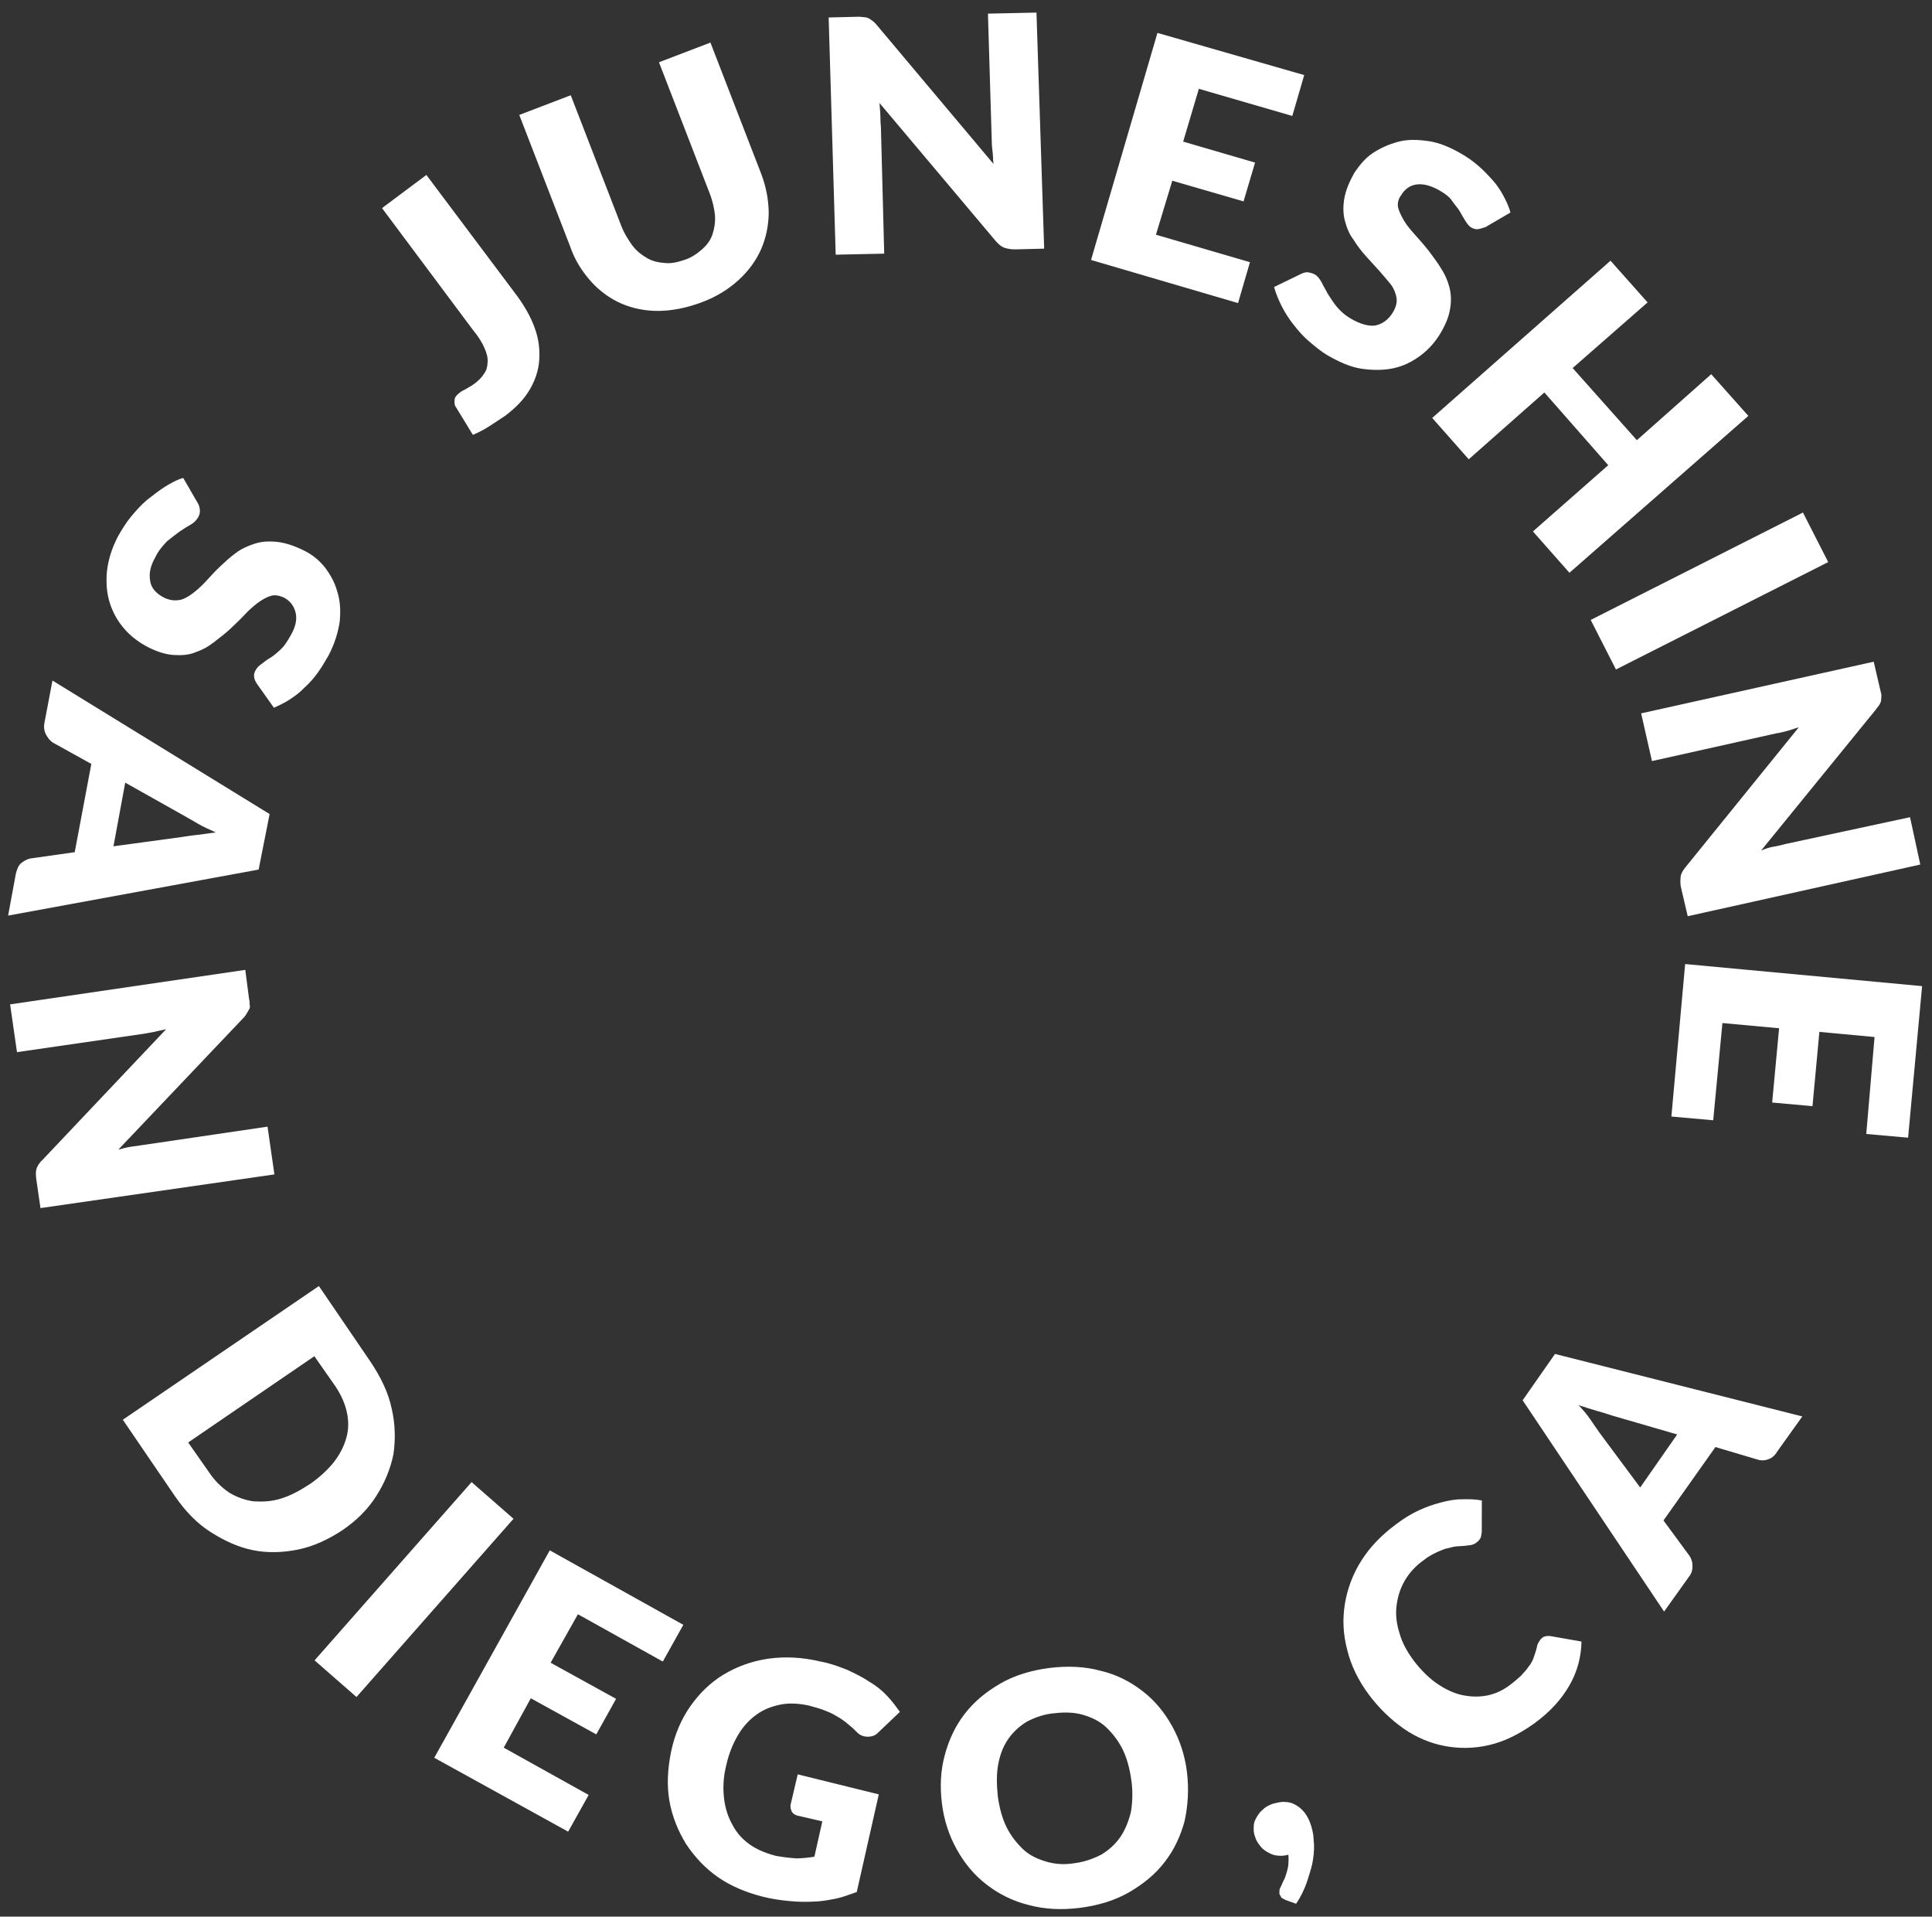 <svg width="122" height="121" viewBox="0 0 122 121" fill="none" xmlns="http://www.w3.org/2000/svg">
<rect x="0" y="0" width="122" height="121" fill="#333333" stroke="none"/>
<path fill-rule="evenodd" clip-rule="evenodd" d="M91.519 18.11C91.409 17.701 91.241 17.308 90.976 16.909C90.802 16.619 90.592 16.338 90.392 16.069C90.331 15.988 90.272 15.907 90.214 15.828C89.928 15.466 89.657 15.162 89.387 14.859C89.117 14.555 88.847 14.251 88.672 13.953C88.498 13.655 88.36 13.379 88.297 13.145C88.235 12.911 88.273 12.588 88.461 12.35C88.697 11.942 89.039 11.695 89.466 11.643C89.892 11.592 90.366 11.716 90.924 12.037C91.258 12.23 91.534 12.438 91.693 12.678C91.763 12.782 91.843 12.884 91.922 12.984C92.024 13.112 92.122 13.236 92.191 13.359C92.312 13.577 92.434 13.795 92.54 13.955C92.645 14.114 92.751 14.274 92.9 14.36C93.049 14.445 93.219 14.494 93.336 14.463C93.437 14.456 93.532 14.425 93.634 14.39L93.634 14.39C93.688 14.372 93.745 14.354 93.806 14.337L95.382 13.416C95.287 13.065 95.134 12.73 94.944 12.374C94.754 12.017 94.542 11.698 94.272 11.394C94.002 11.091 93.694 10.766 93.365 10.478C93.036 10.19 92.648 9.917 92.276 9.703C91.57 9.297 90.894 9.007 90.208 8.909C89.521 8.81 88.887 8.791 88.3 8.948C87.714 9.104 87.18 9.341 86.699 9.657C86.218 9.973 85.865 10.412 85.548 10.872C85.205 11.465 84.978 12.027 84.891 12.52C84.803 13.013 84.812 13.512 84.922 13.921C85.032 14.33 85.179 14.76 85.465 15.122C85.692 15.5 85.978 15.862 86.249 16.166C86.384 16.318 86.528 16.475 86.673 16.632C86.817 16.789 86.962 16.947 87.097 17.098C87.367 17.402 87.6 17.684 87.834 17.967C88.029 18.227 88.145 18.541 88.187 18.812C88.228 19.083 88.152 19.385 87.98 19.681C87.68 20.2 87.279 20.463 86.831 20.552C86.405 20.603 85.894 20.457 85.336 20.136C84.927 19.901 84.635 19.634 84.402 19.352C84.225 19.138 84.082 18.914 83.953 18.714L83.953 18.714C83.913 18.651 83.874 18.59 83.836 18.532C83.773 18.405 83.705 18.287 83.642 18.176L83.642 18.176C83.568 18.045 83.501 17.926 83.455 17.82C83.334 17.602 83.191 17.42 83.042 17.335C82.893 17.249 82.76 17.222 82.627 17.195C82.494 17.168 82.318 17.215 82.179 17.283L80.455 18.119C80.565 18.528 80.733 18.922 80.939 19.337C81.145 19.751 81.41 20.151 81.696 20.513C81.982 20.875 82.305 21.258 82.708 21.589C83.075 21.898 83.441 22.208 83.85 22.443C84.594 22.871 85.306 23.182 85.993 23.281C86.68 23.379 87.372 23.382 87.996 23.247C88.62 23.112 89.175 22.838 89.699 22.448C90.223 22.058 90.657 21.566 91 20.974C91.323 20.418 91.506 19.93 91.572 19.474C91.659 18.981 91.629 18.52 91.519 18.11ZM74.027 11.409L72.994 14.817L78.931 16.552L78.179 19.133L68.895 16.412L73.089 2.077L82.357 4.74L81.605 7.32L75.704 5.607L74.714 8.94L79.253 10.265L78.528 12.714L74.027 11.409ZM55.835 16.013L55.626 7.989C55.6 7.777 55.596 7.527 55.592 7.278L55.592 7.278C55.59 7.153 55.578 7.023 55.567 6.893C55.556 6.763 55.544 6.633 55.542 6.508L62.886 15.228C63.066 15.43 63.231 15.574 63.438 15.644C63.646 15.714 63.875 15.747 64.125 15.743L65.936 15.698L65.45 0.795L62.386 0.861L62.622 8.753C62.627 9.002 62.631 9.252 62.672 9.523C62.693 9.658 62.699 9.797 62.705 9.937C62.711 10.076 62.717 10.215 62.738 10.351L55.341 1.551L55.341 1.551C55.251 1.45 55.16 1.349 55.049 1.285C55.008 1.261 54.976 1.236 54.946 1.213C54.893 1.172 54.85 1.139 54.788 1.135C54.714 1.092 54.618 1.086 54.522 1.081C54.493 1.079 54.461 1.075 54.425 1.071L54.425 1.071C54.344 1.062 54.247 1.051 54.139 1.058L52.327 1.103L52.771 16.079L55.835 16.013ZM39.231 19.161C38.519 18.85 37.855 18.369 37.314 17.762C36.774 17.154 36.297 16.436 35.987 15.517L32.791 7.256L36.041 6.013L39.237 14.274C39.437 14.784 39.702 15.183 39.951 15.524C40.237 15.886 40.55 16.115 40.885 16.308C41.22 16.5 41.619 16.582 42.002 16.605C42.423 16.649 42.834 16.54 43.266 16.393C43.698 16.246 44.04 15.998 44.345 15.729C44.65 15.46 44.88 15.148 44.999 14.772C45.118 14.395 45.178 14.035 45.148 13.573C45.097 13.148 45.008 12.702 44.808 12.192L41.612 3.931L44.862 2.688L48.058 10.949C48.374 11.773 48.535 12.607 48.542 13.45C48.533 14.236 48.37 15.031 48.058 15.74C47.746 16.45 47.263 17.111 46.632 17.687C46.001 18.262 45.221 18.752 44.276 19.098C43.332 19.444 42.436 19.621 41.589 19.628C40.742 19.634 39.944 19.472 39.231 19.161ZM30.792 22.853C30.81 22.566 30.731 22.274 30.578 21.939C30.425 21.604 30.198 21.226 29.874 20.843L24.124 13.139L26.925 11.045L32.66 18.69C33.157 19.372 33.522 20.026 33.769 20.712C34.017 21.397 34.093 22.034 34.053 22.703C34.013 23.371 33.802 23.991 33.459 24.584C33.115 25.177 32.601 25.721 31.896 26.254L30.934 26.886C30.613 27.097 30.256 27.286 29.86 27.454L28.792 25.704C28.702 25.603 28.692 25.449 28.704 25.258C28.715 25.067 28.838 24.94 29.02 24.797C29.122 24.708 29.261 24.639 29.399 24.571C29.461 24.53 29.528 24.493 29.598 24.454C29.709 24.392 29.827 24.327 29.939 24.239C30.201 24.044 30.426 23.827 30.555 23.605C30.742 23.367 30.775 23.139 30.792 22.853ZM101.555 29.369L97.522 24.777L92.746 28.995L90.44 26.385L101.699 16.459L104.041 19.091L99.308 23.235L103.363 27.79L108.059 23.625L110.402 26.256L99.106 36.161L96.8 33.55L101.555 29.369ZM113.851 32.358L100.448 39.138L102.043 42.266L115.446 35.486L113.851 32.358ZM112.177 46.295L104.317 48.048L103.633 45.036L118.319 41.775L118.731 43.544C118.779 43.719 118.81 43.836 118.804 43.931L118.787 44.218C118.781 44.313 118.717 44.424 118.674 44.498C118.642 44.554 118.6 44.604 118.559 44.654C118.517 44.705 118.476 44.755 118.443 44.81L111.211 53.693C111.468 53.593 111.724 53.493 111.996 53.452C112.268 53.411 112.502 53.348 112.737 53.286L120.613 51.591L121.26 54.581L106.574 57.843L106.161 56.074C106.093 55.822 106.109 55.618 106.121 55.444L106.124 55.406L106.127 55.363C106.139 55.172 106.267 54.95 106.434 54.749L113.585 45.919C113.468 45.95 113.345 45.991 113.222 46.032L113.222 46.032C113.1 46.072 112.977 46.113 112.86 46.144C112.625 46.206 112.39 46.269 112.177 46.295ZM105.543 70.489L108.184 70.724L108.766 64.587L112.344 64.916L111.907 69.605L114.453 69.834L114.889 65.145L118.372 65.469L117.849 71.59L120.49 71.824L121.375 62.256L106.412 60.862L105.543 70.489ZM9.424 40.894C8.807 40.589 8.255 40.172 7.841 39.688C7.428 39.203 7.132 38.687 6.938 38.081C6.743 37.475 6.688 36.801 6.75 36.096C6.833 35.353 7.049 34.638 7.442 33.876C7.678 33.468 7.914 33.06 8.268 32.622L8.268 32.622C8.578 32.257 8.889 31.892 9.274 31.57C9.637 31.285 10.001 31 10.402 30.737C10.781 30.51 11.16 30.284 11.571 30.174L12.512 31.802C12.58 31.941 12.612 32.057 12.622 32.211C12.632 32.365 12.604 32.498 12.519 32.646C12.411 32.831 12.267 32.995 12.048 33.116C11.829 33.237 11.588 33.395 11.348 33.553L11.348 33.553L11.348 33.553C11.086 33.749 10.824 33.944 10.541 34.176C10.273 34.467 10.005 34.757 9.806 35.186C9.484 35.742 9.397 36.235 9.485 36.681C9.537 37.106 9.86 37.489 10.402 37.752C10.758 37.907 11.046 37.925 11.318 37.883C11.589 37.842 11.889 37.668 12.15 37.473C12.412 37.278 12.717 37.009 12.985 36.718C13.033 36.666 13.082 36.613 13.131 36.559C13.357 36.311 13.6 36.045 13.868 35.793C14.194 35.487 14.521 35.181 14.863 34.933C15.226 34.648 15.621 34.48 16.054 34.333C16.486 34.187 16.949 34.157 17.466 34.207C17.982 34.257 18.567 34.445 19.184 34.751C19.689 34.992 20.13 35.344 20.506 35.807C20.845 36.249 21.141 36.765 21.298 37.35C21.477 37.897 21.516 38.513 21.455 39.218C21.356 39.902 21.139 40.618 20.768 41.343L20.768 41.343C20.554 41.713 20.317 42.121 20.066 42.47C19.814 42.819 19.524 43.147 19.22 43.416C18.952 43.707 18.61 43.955 18.289 44.165C17.969 44.376 17.632 44.529 17.296 44.681L17.296 44.681L16.232 43.18C16.126 43.02 16.058 42.882 16.048 42.728C16.016 42.611 16.065 42.441 16.151 42.293C16.237 42.145 16.36 42.018 16.52 41.913C16.702 41.77 16.884 41.628 17.103 41.507C17.343 41.349 17.546 41.169 17.771 40.953C17.996 40.736 18.168 40.44 18.361 40.106C18.683 39.551 18.77 39.058 18.66 38.648C18.55 38.239 18.302 37.899 17.871 37.7C17.589 37.588 17.323 37.533 17.067 37.633C16.832 37.696 16.533 37.87 16.271 38.065C16.009 38.26 15.704 38.529 15.437 38.82C15.169 39.11 14.843 39.417 14.516 39.723L14.516 39.723C14.263 39.96 14.001 40.163 13.727 40.374C13.647 40.436 13.566 40.498 13.484 40.562C13.121 40.847 12.763 41.036 12.331 41.183C11.936 41.351 11.472 41.381 10.993 41.352C10.514 41.324 10.003 41.178 9.424 40.894ZM17.025 51.393L3.313 42.964L2.806 45.636C2.751 45.901 2.793 46.172 2.914 46.39C3.036 46.608 3.179 46.789 3.365 46.896L5.767 48.228L4.719 53.8L1.963 54.191C1.749 54.217 1.53 54.338 1.349 54.48C1.167 54.623 1.075 54.866 0.999 55.168L0.513 57.803L16.332 54.898L17.025 51.393ZM12.443 52.71C12.146 52.738 11.873 52.781 11.636 52.818L11.634 52.818C11.579 52.827 11.524 52.836 11.473 52.843L7.165 53.429L7.908 49.41L11.686 51.534L12.542 52.026C12.846 52.2 13.167 52.345 13.518 52.502L13.626 52.55C13.437 52.573 13.256 52.6 13.08 52.626L13.08 52.626C12.859 52.659 12.648 52.69 12.443 52.71ZM9.031 72.286L16.894 71.127L17.328 74.143L2.556 76.269L2.298 74.49C2.256 74.219 2.252 73.97 2.301 73.8C2.35 73.631 2.479 73.408 2.682 73.229L10.491 64.975C10.374 65.007 10.248 65.032 10.121 65.058C9.994 65.084 9.868 65.11 9.75 65.142C9.623 65.161 9.503 65.185 9.391 65.208L9.391 65.208L9.391 65.208C9.263 65.234 9.144 65.258 9.03 65.271L1.072 66.424L0.638 63.408L15.489 61.23L15.726 63.046C15.758 63.163 15.768 63.317 15.762 63.412C15.793 63.529 15.787 63.625 15.745 63.699L15.594 63.958C15.53 64.069 15.465 64.18 15.364 64.27L7.474 72.576C7.709 72.514 8.002 72.435 8.274 72.394L8.275 72.394C8.546 72.353 8.818 72.312 9.031 72.286ZM24.732 88.921C24.523 87.912 24.043 86.944 23.408 85.986L20.137 81.191L7.756 89.631L11.026 94.426C11.698 95.406 12.441 96.178 13.312 96.729C14.183 97.279 15.044 97.676 15.976 97.866C16.907 98.056 17.872 98.017 18.826 97.826C19.78 97.633 20.731 97.192 21.612 96.612C22.515 95.995 23.211 95.309 23.764 94.441C24.295 93.61 24.656 92.731 24.846 91.803C24.978 90.891 24.962 89.893 24.732 88.921ZM21.083 92.306C20.708 92.782 20.178 93.268 19.596 93.674C18.955 94.096 18.378 94.406 17.77 94.6C17.162 94.793 16.602 94.817 16.027 94.783C15.473 94.712 14.984 94.529 14.501 94.251C14.038 93.936 13.582 93.525 13.212 92.966L11.883 91.066L19.851 85.62L21.179 87.52C21.55 88.079 21.787 88.611 21.907 89.174C22.027 89.737 22.014 90.273 21.868 90.782C21.722 91.29 21.48 91.793 21.083 92.306ZM19.865 104.822L29.78 93.568L32.427 95.882L22.512 107.136L19.865 104.822ZM31.81 110.333L33.519 107.215L37.653 109.494L38.904 107.25L34.77 104.971L36.494 101.911L41.855 104.896L43.15 102.578L34.717 97.876L27.423 110.971L35.878 115.636L37.172 113.318L31.81 110.333ZM49.934 113.89L50.374 112.018L55.493 113.283L54.101 119.448C54.05 119.465 53.998 119.483 53.946 119.502C53.894 119.52 53.841 119.539 53.788 119.558L53.788 119.558L53.788 119.558L53.788 119.558L53.788 119.558C53.452 119.677 53.108 119.8 52.768 119.867L52.768 119.867L52.767 119.867L52.767 119.867L52.767 119.867L52.767 119.867C52.319 119.955 51.872 120.043 51.371 120.051C50.907 120.081 50.37 120.068 49.853 120.018C49.337 119.968 48.783 119.896 48.176 119.745C47.096 119.47 46.139 119.067 45.326 118.501C44.514 117.935 43.846 117.205 43.317 116.407C42.809 115.572 42.44 114.668 42.269 113.68C42.098 112.692 42.161 111.642 42.379 110.582C42.597 109.521 43.022 108.531 43.59 107.722C44.159 106.912 44.854 106.226 45.693 105.72C46.532 105.214 47.476 104.868 48.505 104.719C49.534 104.57 50.647 104.617 51.823 104.898C52.451 105.013 52.978 105.217 53.504 105.421L53.504 105.421L53.56 105.447C54.044 105.678 54.493 105.892 54.902 106.175C55.348 106.432 55.714 106.741 56.022 107.066C56.329 107.391 56.578 107.732 56.827 108.073L55.5 109.335C55.377 109.462 55.275 109.552 55.099 109.599C54.923 109.646 54.769 109.655 54.636 109.628C54.407 109.596 54.221 109.489 54.041 109.286C53.854 109.094 53.651 108.929 53.47 108.781L53.47 108.781L53.383 108.71C53.144 108.523 52.921 108.395 52.697 108.267C52.474 108.138 52.193 108.026 51.948 107.934C51.766 107.866 51.553 107.807 51.316 107.742L51.19 107.707C51.147 107.695 51.103 107.683 51.059 107.67C50.394 107.535 49.819 107.5 49.254 107.62C48.688 107.739 48.176 107.939 47.733 108.276C47.31 108.577 46.898 109.031 46.597 109.55C46.275 110.106 46.028 110.704 45.87 111.404C45.669 112.178 45.645 112.905 45.722 113.542C45.799 114.179 45.977 114.726 46.273 115.242C46.532 115.737 46.93 116.163 47.392 116.478C47.854 116.793 48.417 117.019 49.024 117.17C49.519 117.257 49.94 117.302 50.323 117.324C50.728 117.31 51.096 117.275 51.426 117.218L51.927 114.986L50.484 114.651C50.256 114.618 50.07 114.511 50.001 114.373C49.932 114.234 49.885 114.059 49.934 113.89ZM74.953 111.879C74.824 110.817 74.498 109.84 74.012 108.967C73.526 108.095 72.917 107.349 72.126 106.746C71.372 106.164 70.495 105.709 69.489 105.477C68.505 105.207 67.392 105.159 66.267 105.303C65.142 105.446 64.065 105.765 63.167 106.287C62.27 106.808 61.522 107.415 60.916 108.203C60.332 108.954 59.912 109.849 59.663 110.792C59.392 111.772 59.35 112.786 59.479 113.848C59.607 114.909 59.933 115.887 60.419 116.76C60.905 117.632 61.515 118.378 62.306 118.981C63.06 119.563 63.937 120.018 64.98 120.272C65.964 120.541 67.077 120.589 68.202 120.445C69.326 120.302 70.404 119.983 71.301 119.462C72.199 118.94 72.947 118.333 73.553 117.546C74.137 116.795 74.556 115.9 74.806 114.956C75.018 113.992 75.081 112.941 74.953 111.879ZM70.742 115.978C70.425 116.438 70.019 116.797 69.559 117.077C69.063 117.334 68.492 117.549 67.852 117.626C67.191 117.74 66.579 117.684 66.031 117.517C65.483 117.35 65.015 117.131 64.596 116.741C64.214 116.373 63.838 115.91 63.563 115.357C63.289 114.804 63.116 114.161 63.008 113.407C62.936 112.674 62.918 112.022 63.032 111.396C63.147 110.77 63.352 110.246 63.668 109.786C63.985 109.326 64.391 108.967 64.851 108.687C65.347 108.43 65.918 108.215 66.595 108.159C67.235 108.083 67.868 108.101 68.416 108.268C68.964 108.435 69.432 108.655 69.851 109.044C70.233 109.412 70.609 109.875 70.884 110.428C71.158 110.981 71.331 111.624 71.44 112.378C71.548 113.132 71.508 113.801 71.415 114.389C71.263 114.994 71.058 115.518 70.742 115.978ZM82.951 116.133C83.003 116.558 82.98 116.94 82.914 117.396C82.861 117.761 82.747 118.122 82.618 118.532C82.585 118.634 82.552 118.739 82.518 118.848C82.356 119.299 82.136 119.765 81.841 120.188L81.144 119.935L80.921 119.807C80.913 119.795 80.906 119.783 80.899 119.771C80.884 119.746 80.872 119.722 80.861 119.698C80.843 119.663 80.826 119.629 80.8 119.589C80.784 119.53 80.79 119.435 80.796 119.339C80.801 119.244 80.844 119.17 80.887 119.096C80.917 119.044 80.939 118.988 80.962 118.928C80.99 118.858 81.019 118.783 81.065 118.704C81.151 118.556 81.199 118.386 81.248 118.217L81.248 118.217L81.248 118.216C81.297 118.047 81.346 117.877 81.357 117.686L81.357 117.686C81.368 117.495 81.38 117.304 81.354 117.092C81.12 117.155 80.906 117.18 80.677 117.147C80.486 117.136 80.278 117.066 80.092 116.959C79.944 116.874 79.758 116.767 79.615 116.586C79.472 116.404 79.329 116.223 79.266 115.99C79.181 115.793 79.156 115.581 79.167 115.39C79.163 115.14 79.212 114.971 79.319 114.785C79.427 114.6 79.534 114.415 79.716 114.272C79.86 114.109 80.079 113.987 80.335 113.888C80.629 113.81 80.922 113.731 81.151 113.764C81.401 113.76 81.609 113.83 81.832 113.958C82.018 114.065 82.22 114.231 82.363 114.412C82.506 114.593 82.627 114.811 82.727 115.066C82.843 115.38 82.937 115.73 82.951 116.133ZM97.887 103.286L97.887 103.286C97.791 103.28 97.695 103.274 97.578 103.306C97.519 103.321 97.402 103.353 97.359 103.427C97.278 103.479 97.214 103.591 97.171 103.665C97.128 103.739 97.064 103.85 97.058 103.945C97.012 104.167 96.941 104.374 96.877 104.557L96.877 104.557C96.865 104.593 96.853 104.627 96.842 104.661C96.772 104.867 96.643 105.09 96.498 105.253C96.429 105.372 96.322 105.488 96.209 105.609C96.146 105.677 96.081 105.747 96.021 105.819C95.818 105.999 95.615 106.178 95.353 106.373C94.909 106.711 94.434 106.932 93.928 107.036C93.421 107.139 92.883 107.126 92.351 107.018C91.819 106.909 91.276 106.647 90.777 106.31C90.278 105.974 89.769 105.483 89.287 104.86C88.842 104.259 88.53 103.684 88.373 103.1C88.179 102.494 88.118 101.915 88.189 101.364C88.261 100.812 88.407 100.304 88.708 99.785C88.987 99.303 89.399 98.849 89.901 98.496C90.185 98.263 90.463 98.127 90.74 97.99L90.74 97.99C90.814 97.961 90.884 97.931 90.952 97.901C91.121 97.829 91.276 97.762 91.428 97.743C91.663 97.681 91.839 97.634 91.994 97.624L92.457 97.594C92.535 97.589 92.603 97.579 92.671 97.569C92.739 97.558 92.806 97.548 92.884 97.543C93.001 97.512 93.118 97.481 93.22 97.391C93.38 97.285 93.445 97.174 93.509 97.063C93.536 96.93 93.564 96.798 93.569 96.702L93.573 94.728C93.174 94.647 92.732 94.64 92.327 94.654C91.885 94.647 91.437 94.735 90.967 94.86C90.498 94.985 90.066 95.132 89.591 95.353C89.116 95.573 88.656 95.853 88.213 96.19C87.266 96.881 86.528 97.642 85.975 98.51C85.423 99.377 85.078 100.315 84.924 101.264C84.771 102.213 84.809 103.174 85.076 104.168C85.306 105.14 85.787 106.108 86.427 106.97C87.068 107.833 87.832 108.568 88.644 109.134C89.457 109.701 90.339 110.06 91.234 110.229C92.128 110.397 93.071 110.396 94.047 110.167C95.023 109.938 95.936 109.475 96.86 108.821C97.886 108.077 98.588 107.295 99.103 106.406C99.597 105.554 99.847 104.611 99.867 103.634L97.887 103.286ZM96.15 88.403L98.193 85.478L113.811 89.422L112.234 91.627C112.084 91.887 111.881 92.066 111.646 92.129C111.449 92.213 111.198 92.217 110.991 92.147L108.325 91.355L105.044 95.989L106.68 98.214C106.786 98.374 106.87 98.571 106.875 98.82C106.879 99.07 106.846 99.298 106.658 99.535L105.082 101.741L96.15 88.403ZM101.01 90.458L103.573 93.908L105.91 90.559L101.75 89.352C101.505 89.261 101.165 89.163 100.824 89.067C100.484 88.969 100.106 88.851 99.691 88.711L99.691 88.711C99.962 89.015 100.232 89.319 100.444 89.638C100.557 89.809 100.666 89.963 100.767 90.107C100.855 90.231 100.936 90.346 101.01 90.458Z" fill="white"/>
</svg>
